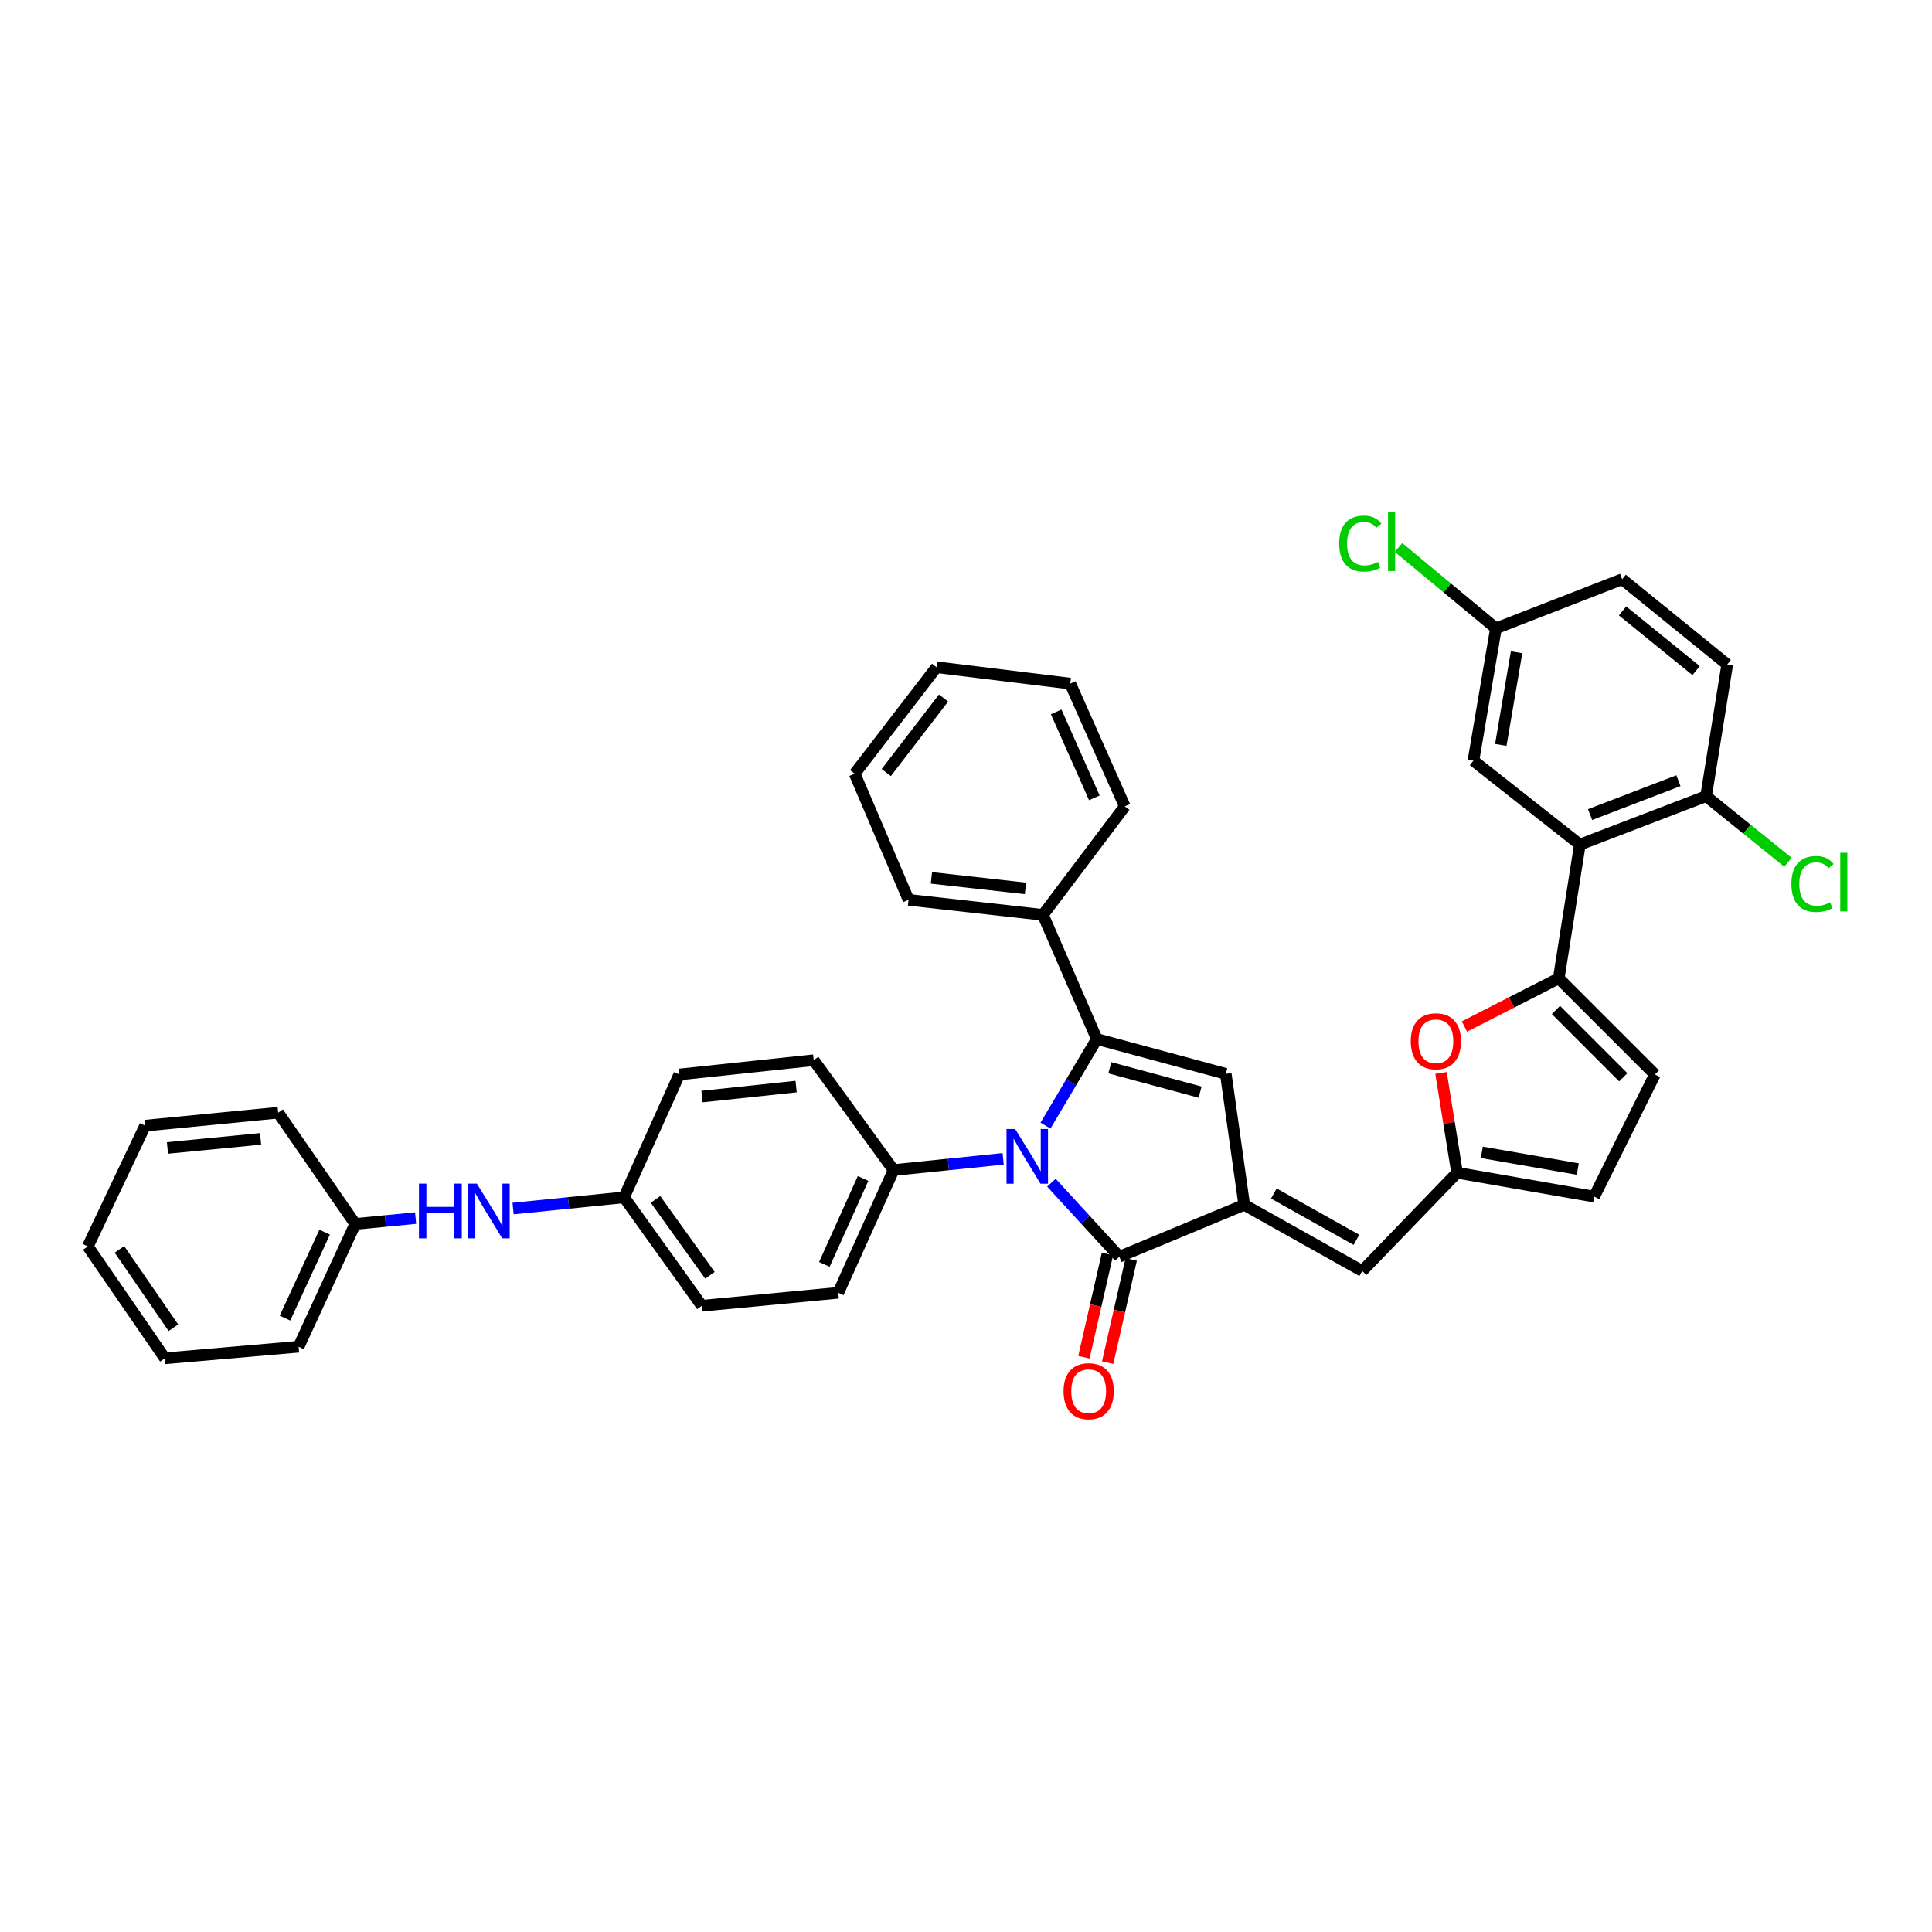 <?xml version='1.0' encoding='iso-8859-1'?>
<svg version='1.1' baseProfile='full'
              xmlns='http://www.w3.org/2000/svg'
                      xmlns:rdkit='http://www.rdkit.org/xml'
                      xmlns:xlink='http://www.w3.org/1999/xlink'
                  xml:space='preserve'
width='1000px' height='1000px' viewBox='0 0 1000 1000'>
<!-- END OF HEADER -->
<rect style='opacity:1.0;fill:#FFFFFF;stroke:none' width='1000' height='1000' x='0' y='0'> </rect>
<path class='bond-0' d='M 541.151,582.616 L 554.436,560.211' style='fill:none;fill-rule:evenodd;stroke:#0000FF;stroke-width:6px;stroke-linecap:butt;stroke-linejoin:miter;stroke-opacity:1' />
<path class='bond-0' d='M 554.436,560.211 L 567.721,537.807' style='fill:none;fill-rule:evenodd;stroke:#000000;stroke-width:6px;stroke-linecap:butt;stroke-linejoin:miter;stroke-opacity:1' />
<path class='bond-2' d='M 544.211,612.164 L 561.789,631.318' style='fill:none;fill-rule:evenodd;stroke:#0000FF;stroke-width:6px;stroke-linecap:butt;stroke-linejoin:miter;stroke-opacity:1' />
<path class='bond-2' d='M 561.789,631.318 L 579.368,650.472' style='fill:none;fill-rule:evenodd;stroke:#000000;stroke-width:6px;stroke-linecap:butt;stroke-linejoin:miter;stroke-opacity:1' />
<path class='bond-10' d='M 519.23,599.817 L 490.872,602.716' style='fill:none;fill-rule:evenodd;stroke:#0000FF;stroke-width:6px;stroke-linecap:butt;stroke-linejoin:miter;stroke-opacity:1' />
<path class='bond-10' d='M 490.872,602.716 L 462.514,605.615' style='fill:none;fill-rule:evenodd;stroke:#000000;stroke-width:6px;stroke-linecap:butt;stroke-linejoin:miter;stroke-opacity:1' />
<path class='bond-3' d='M 567.721,537.807 L 634.464,555.82' style='fill:none;fill-rule:evenodd;stroke:#000000;stroke-width:6px;stroke-linecap:butt;stroke-linejoin:miter;stroke-opacity:1' />
<path class='bond-3' d='M 574.448,552.68 L 621.168,565.289' style='fill:none;fill-rule:evenodd;stroke:#000000;stroke-width:6px;stroke-linecap:butt;stroke-linejoin:miter;stroke-opacity:1' />
<path class='bond-13' d='M 567.721,537.807 L 539.826,473.535' style='fill:none;fill-rule:evenodd;stroke:#000000;stroke-width:6px;stroke-linecap:butt;stroke-linejoin:miter;stroke-opacity:1' />
<path class='bond-1' d='M 644.01,623.621 L 579.368,650.472' style='fill:none;fill-rule:evenodd;stroke:#000000;stroke-width:6px;stroke-linecap:butt;stroke-linejoin:miter;stroke-opacity:1' />
<path class='bond-7' d='M 644.01,623.621 L 705.088,657.861' style='fill:none;fill-rule:evenodd;stroke:#000000;stroke-width:6px;stroke-linecap:butt;stroke-linejoin:miter;stroke-opacity:1' />
<path class='bond-7' d='M 659.336,617.761 L 702.091,641.729' style='fill:none;fill-rule:evenodd;stroke:#000000;stroke-width:6px;stroke-linecap:butt;stroke-linejoin:miter;stroke-opacity:1' />
<path class='bond-38' d='M 644.01,623.621 L 634.464,555.82' style='fill:none;fill-rule:evenodd;stroke:#000000;stroke-width:6px;stroke-linecap:butt;stroke-linejoin:miter;stroke-opacity:1' />
<path class='bond-14' d='M 573.222,649.07 L 567.125,675.784' style='fill:none;fill-rule:evenodd;stroke:#000000;stroke-width:6px;stroke-linecap:butt;stroke-linejoin:miter;stroke-opacity:1' />
<path class='bond-14' d='M 567.125,675.784 L 561.028,702.498' style='fill:none;fill-rule:evenodd;stroke:#FF0000;stroke-width:6px;stroke-linecap:butt;stroke-linejoin:miter;stroke-opacity:1' />
<path class='bond-14' d='M 585.513,651.875 L 579.415,678.589' style='fill:none;fill-rule:evenodd;stroke:#000000;stroke-width:6px;stroke-linecap:butt;stroke-linejoin:miter;stroke-opacity:1' />
<path class='bond-14' d='M 579.415,678.589 L 573.318,705.303' style='fill:none;fill-rule:evenodd;stroke:#FF0000;stroke-width:6px;stroke-linecap:butt;stroke-linejoin:miter;stroke-opacity:1' />
<path class='bond-4' d='M 806.8,506.368 L 782.397,518.841' style='fill:none;fill-rule:evenodd;stroke:#000000;stroke-width:6px;stroke-linecap:butt;stroke-linejoin:miter;stroke-opacity:1' />
<path class='bond-4' d='M 782.397,518.841 L 757.993,531.314' style='fill:none;fill-rule:evenodd;stroke:#FF0000;stroke-width:6px;stroke-linecap:butt;stroke-linejoin:miter;stroke-opacity:1' />
<path class='bond-5' d='M 806.8,506.368 L 817.732,437.159' style='fill:none;fill-rule:evenodd;stroke:#000000;stroke-width:6px;stroke-linecap:butt;stroke-linejoin:miter;stroke-opacity:1' />
<path class='bond-41' d='M 806.8,506.368 L 856.581,556.149' style='fill:none;fill-rule:evenodd;stroke:#000000;stroke-width:6px;stroke-linecap:butt;stroke-linejoin:miter;stroke-opacity:1' />
<path class='bond-41' d='M 805.353,522.749 L 840.2,557.596' style='fill:none;fill-rule:evenodd;stroke:#000000;stroke-width:6px;stroke-linecap:butt;stroke-linejoin:miter;stroke-opacity:1' />
<path class='bond-12' d='M 817.732,437.159 L 883.068,412.094' style='fill:none;fill-rule:evenodd;stroke:#000000;stroke-width:6px;stroke-linecap:butt;stroke-linejoin:miter;stroke-opacity:1' />
<path class='bond-12' d='M 823.017,421.629 L 868.752,404.084' style='fill:none;fill-rule:evenodd;stroke:#000000;stroke-width:6px;stroke-linecap:butt;stroke-linejoin:miter;stroke-opacity:1' />
<path class='bond-15' d='M 817.732,437.159 L 762.636,393.723' style='fill:none;fill-rule:evenodd;stroke:#000000;stroke-width:6px;stroke-linecap:butt;stroke-linejoin:miter;stroke-opacity:1' />
<path class='bond-6' d='M 745.863,555.357 L 750.022,581.19' style='fill:none;fill-rule:evenodd;stroke:#FF0000;stroke-width:6px;stroke-linecap:butt;stroke-linejoin:miter;stroke-opacity:1' />
<path class='bond-6' d='M 750.022,581.19 L 754.182,607.022' style='fill:none;fill-rule:evenodd;stroke:#000000;stroke-width:6px;stroke-linecap:butt;stroke-linejoin:miter;stroke-opacity:1' />
<path class='bond-8' d='M 705.088,657.861 L 754.182,607.022' style='fill:none;fill-rule:evenodd;stroke:#000000;stroke-width:6px;stroke-linecap:butt;stroke-linejoin:miter;stroke-opacity:1' />
<path class='bond-11' d='M 754.182,607.022 L 825.142,619.377' style='fill:none;fill-rule:evenodd;stroke:#000000;stroke-width:6px;stroke-linecap:butt;stroke-linejoin:miter;stroke-opacity:1' />
<path class='bond-11' d='M 766.989,596.456 L 816.66,605.104' style='fill:none;fill-rule:evenodd;stroke:#000000;stroke-width:6px;stroke-linecap:butt;stroke-linejoin:miter;stroke-opacity:1' />
<path class='bond-9' d='M 856.581,556.149 L 825.142,619.377' style='fill:none;fill-rule:evenodd;stroke:#000000;stroke-width:6px;stroke-linecap:butt;stroke-linejoin:miter;stroke-opacity:1' />
<path class='bond-17' d='M 462.514,605.615 L 433.891,669.158' style='fill:none;fill-rule:evenodd;stroke:#000000;stroke-width:6px;stroke-linecap:butt;stroke-linejoin:miter;stroke-opacity:1' />
<path class='bond-17' d='M 446.726,609.969 L 426.69,654.449' style='fill:none;fill-rule:evenodd;stroke:#000000;stroke-width:6px;stroke-linecap:butt;stroke-linejoin:miter;stroke-opacity:1' />
<path class='bond-18' d='M 462.514,605.615 L 421.165,548.76' style='fill:none;fill-rule:evenodd;stroke:#000000;stroke-width:6px;stroke-linecap:butt;stroke-linejoin:miter;stroke-opacity:1' />
<path class='bond-19' d='M 883.068,412.094 L 894.015,343.942' style='fill:none;fill-rule:evenodd;stroke:#000000;stroke-width:6px;stroke-linecap:butt;stroke-linejoin:miter;stroke-opacity:1' />
<path class='bond-22' d='M 883.068,412.094 L 904.264,429.21' style='fill:none;fill-rule:evenodd;stroke:#000000;stroke-width:6px;stroke-linecap:butt;stroke-linejoin:miter;stroke-opacity:1' />
<path class='bond-22' d='M 904.264,429.21 L 925.461,446.326' style='fill:none;fill-rule:evenodd;stroke:#00CC00;stroke-width:6px;stroke-linecap:butt;stroke-linejoin:miter;stroke-opacity:1' />
<path class='bond-28' d='M 539.826,473.535 L 470.267,465.755' style='fill:none;fill-rule:evenodd;stroke:#000000;stroke-width:6px;stroke-linecap:butt;stroke-linejoin:miter;stroke-opacity:1' />
<path class='bond-28' d='M 530.793,459.84 L 482.102,454.394' style='fill:none;fill-rule:evenodd;stroke:#000000;stroke-width:6px;stroke-linecap:butt;stroke-linejoin:miter;stroke-opacity:1' />
<path class='bond-29' d='M 539.826,473.535 L 582.19,417.381' style='fill:none;fill-rule:evenodd;stroke:#000000;stroke-width:6px;stroke-linecap:butt;stroke-linejoin:miter;stroke-opacity:1' />
<path class='bond-21' d='M 762.636,393.723 L 774.296,325.222' style='fill:none;fill-rule:evenodd;stroke:#000000;stroke-width:6px;stroke-linecap:butt;stroke-linejoin:miter;stroke-opacity:1' />
<path class='bond-21' d='M 776.812,385.564 L 784.975,337.613' style='fill:none;fill-rule:evenodd;stroke:#000000;stroke-width:6px;stroke-linecap:butt;stroke-linejoin:miter;stroke-opacity:1' />
<path class='bond-16' d='M 265.571,625.539 L 294.291,622.64' style='fill:none;fill-rule:evenodd;stroke:#0000FF;stroke-width:6px;stroke-linecap:butt;stroke-linejoin:miter;stroke-opacity:1' />
<path class='bond-16' d='M 294.291,622.64 L 323.011,619.741' style='fill:none;fill-rule:evenodd;stroke:#000000;stroke-width:6px;stroke-linecap:butt;stroke-linejoin:miter;stroke-opacity:1' />
<path class='bond-23' d='M 215.116,630.481 L 199.497,631.995' style='fill:none;fill-rule:evenodd;stroke:#0000FF;stroke-width:6px;stroke-linecap:butt;stroke-linejoin:miter;stroke-opacity:1' />
<path class='bond-23' d='M 199.497,631.995 L 183.879,633.51' style='fill:none;fill-rule:evenodd;stroke:#000000;stroke-width:6px;stroke-linecap:butt;stroke-linejoin:miter;stroke-opacity:1' />
<path class='bond-24' d='M 433.891,669.158 L 363.267,675.867' style='fill:none;fill-rule:evenodd;stroke:#000000;stroke-width:6px;stroke-linecap:butt;stroke-linejoin:miter;stroke-opacity:1' />
<path class='bond-25' d='M 421.165,548.76 L 351.592,556.149' style='fill:none;fill-rule:evenodd;stroke:#000000;stroke-width:6px;stroke-linecap:butt;stroke-linejoin:miter;stroke-opacity:1' />
<path class='bond-25' d='M 412.061,562.404 L 363.359,567.576' style='fill:none;fill-rule:evenodd;stroke:#000000;stroke-width:6px;stroke-linecap:butt;stroke-linejoin:miter;stroke-opacity:1' />
<path class='bond-43' d='M 894.015,343.942 L 839.618,299.792' style='fill:none;fill-rule:evenodd;stroke:#000000;stroke-width:6px;stroke-linecap:butt;stroke-linejoin:miter;stroke-opacity:1' />
<path class='bond-43' d='M 877.911,347.108 L 839.833,316.203' style='fill:none;fill-rule:evenodd;stroke:#000000;stroke-width:6px;stroke-linecap:butt;stroke-linejoin:miter;stroke-opacity:1' />
<path class='bond-20' d='M 323.011,619.741 L 351.592,556.149' style='fill:none;fill-rule:evenodd;stroke:#000000;stroke-width:6px;stroke-linecap:butt;stroke-linejoin:miter;stroke-opacity:1' />
<path class='bond-39' d='M 323.011,619.741 L 363.267,675.867' style='fill:none;fill-rule:evenodd;stroke:#000000;stroke-width:6px;stroke-linecap:butt;stroke-linejoin:miter;stroke-opacity:1' />
<path class='bond-39' d='M 339.293,620.812 L 367.472,660.101' style='fill:none;fill-rule:evenodd;stroke:#000000;stroke-width:6px;stroke-linecap:butt;stroke-linejoin:miter;stroke-opacity:1' />
<path class='bond-26' d='M 774.296,325.222 L 839.618,299.792' style='fill:none;fill-rule:evenodd;stroke:#000000;stroke-width:6px;stroke-linecap:butt;stroke-linejoin:miter;stroke-opacity:1' />
<path class='bond-27' d='M 774.296,325.222 L 749.085,304.293' style='fill:none;fill-rule:evenodd;stroke:#000000;stroke-width:6px;stroke-linecap:butt;stroke-linejoin:miter;stroke-opacity:1' />
<path class='bond-27' d='M 749.085,304.293 L 723.873,283.363' style='fill:none;fill-rule:evenodd;stroke:#00CC00;stroke-width:6px;stroke-linecap:butt;stroke-linejoin:miter;stroke-opacity:1' />
<path class='bond-30' d='M 183.879,633.51 L 154.562,697.074' style='fill:none;fill-rule:evenodd;stroke:#000000;stroke-width:6px;stroke-linecap:butt;stroke-linejoin:miter;stroke-opacity:1' />
<path class='bond-30' d='M 168.034,637.765 L 147.512,682.259' style='fill:none;fill-rule:evenodd;stroke:#000000;stroke-width:6px;stroke-linecap:butt;stroke-linejoin:miter;stroke-opacity:1' />
<path class='bond-31' d='M 183.879,633.51 L 143.987,575.927' style='fill:none;fill-rule:evenodd;stroke:#000000;stroke-width:6px;stroke-linecap:butt;stroke-linejoin:miter;stroke-opacity:1' />
<path class='bond-32' d='M 470.267,465.755 L 442.372,400.461' style='fill:none;fill-rule:evenodd;stroke:#000000;stroke-width:6px;stroke-linecap:butt;stroke-linejoin:miter;stroke-opacity:1' />
<path class='bond-33' d='M 582.19,417.381 L 553.959,353.831' style='fill:none;fill-rule:evenodd;stroke:#000000;stroke-width:6px;stroke-linecap:butt;stroke-linejoin:miter;stroke-opacity:1' />
<path class='bond-33' d='M 566.435,412.967 L 546.673,368.482' style='fill:none;fill-rule:evenodd;stroke:#000000;stroke-width:6px;stroke-linecap:butt;stroke-linejoin:miter;stroke-opacity:1' />
<path class='bond-34' d='M 154.562,697.074 L 85.347,703.069' style='fill:none;fill-rule:evenodd;stroke:#000000;stroke-width:6px;stroke-linecap:butt;stroke-linejoin:miter;stroke-opacity:1' />
<path class='bond-35' d='M 143.987,575.927 L 75.121,582.636' style='fill:none;fill-rule:evenodd;stroke:#000000;stroke-width:6px;stroke-linecap:butt;stroke-linejoin:miter;stroke-opacity:1' />
<path class='bond-35' d='M 134.88,589.48 L 86.674,594.177' style='fill:none;fill-rule:evenodd;stroke:#000000;stroke-width:6px;stroke-linecap:butt;stroke-linejoin:miter;stroke-opacity:1' />
<path class='bond-40' d='M 442.372,400.461 L 484.743,345.35' style='fill:none;fill-rule:evenodd;stroke:#000000;stroke-width:6px;stroke-linecap:butt;stroke-linejoin:miter;stroke-opacity:1' />
<path class='bond-40' d='M 458.721,399.878 L 488.381,361.3' style='fill:none;fill-rule:evenodd;stroke:#000000;stroke-width:6px;stroke-linecap:butt;stroke-linejoin:miter;stroke-opacity:1' />
<path class='bond-36' d='M 553.959,353.831 L 484.743,345.35' style='fill:none;fill-rule:evenodd;stroke:#000000;stroke-width:6px;stroke-linecap:butt;stroke-linejoin:miter;stroke-opacity:1' />
<path class='bond-42' d='M 85.347,703.069 L 45.455,645.143' style='fill:none;fill-rule:evenodd;stroke:#000000;stroke-width:6px;stroke-linecap:butt;stroke-linejoin:miter;stroke-opacity:1' />
<path class='bond-42' d='M 89.745,687.23 L 61.821,646.681' style='fill:none;fill-rule:evenodd;stroke:#000000;stroke-width:6px;stroke-linecap:butt;stroke-linejoin:miter;stroke-opacity:1' />
<path class='bond-37' d='M 75.121,582.636 L 45.455,645.143' style='fill:none;fill-rule:evenodd;stroke:#000000;stroke-width:6px;stroke-linecap:butt;stroke-linejoin:miter;stroke-opacity:1' />
<path  class='atom-0' d='M 525.449 584.381
L 534.729 599.381
Q 535.649 600.861, 537.129 603.541
Q 538.609 606.221, 538.689 606.381
L 538.689 584.381
L 542.449 584.381
L 542.449 612.701
L 538.569 612.701
L 528.609 596.301
Q 527.449 594.381, 526.209 592.181
Q 525.009 589.981, 524.649 589.301
L 524.649 612.701
L 520.969 612.701
L 520.969 584.381
L 525.449 584.381
' fill='#0000FF'/>
<path  class='atom-7' d='M 730.208 538.951
Q 730.208 532.151, 733.568 528.351
Q 736.928 524.551, 743.208 524.551
Q 749.488 524.551, 752.848 528.351
Q 756.208 532.151, 756.208 538.951
Q 756.208 545.831, 752.808 549.751
Q 749.408 553.631, 743.208 553.631
Q 736.968 553.631, 733.568 549.751
Q 730.208 545.871, 730.208 538.951
M 743.208 550.431
Q 747.528 550.431, 749.848 547.551
Q 752.208 544.631, 752.208 538.951
Q 752.208 533.391, 749.848 530.591
Q 747.528 527.751, 743.208 527.751
Q 738.888 527.751, 736.528 530.551
Q 734.208 533.351, 734.208 538.951
Q 734.208 544.671, 736.528 547.551
Q 738.888 550.431, 743.208 550.431
' fill='#FF0000'/>
<path  class='atom-15' d='M 550.498 720.083
Q 550.498 713.283, 553.858 709.483
Q 557.218 705.683, 563.498 705.683
Q 569.778 705.683, 573.138 709.483
Q 576.498 713.283, 576.498 720.083
Q 576.498 726.963, 573.098 730.883
Q 569.698 734.763, 563.498 734.763
Q 557.258 734.763, 553.858 730.883
Q 550.498 727.003, 550.498 720.083
M 563.498 731.563
Q 567.818 731.563, 570.138 728.683
Q 572.498 725.763, 572.498 720.083
Q 572.498 714.523, 570.138 711.723
Q 567.818 708.883, 563.498 708.883
Q 559.178 708.883, 556.818 711.683
Q 554.498 714.483, 554.498 720.083
Q 554.498 725.803, 556.818 728.683
Q 559.178 731.563, 563.498 731.563
' fill='#FF0000'/>
<path  class='atom-17' d='M 216.854 612.64
L 220.694 612.64
L 220.694 624.68
L 235.174 624.68
L 235.174 612.64
L 239.014 612.64
L 239.014 640.96
L 235.174 640.96
L 235.174 627.88
L 220.694 627.88
L 220.694 640.96
L 216.854 640.96
L 216.854 612.64
' fill='#0000FF'/>
<path  class='atom-17' d='M 246.814 612.64
L 256.094 627.64
Q 257.014 629.12, 258.494 631.8
Q 259.974 634.48, 260.054 634.64
L 260.054 612.64
L 263.814 612.64
L 263.814 640.96
L 259.934 640.96
L 249.974 624.56
Q 248.814 622.64, 247.574 620.44
Q 246.374 618.24, 246.014 617.56
L 246.014 640.96
L 242.334 640.96
L 242.334 612.64
L 246.814 612.64
' fill='#0000FF'/>
<path  class='atom-23' d='M 927.231 457.553
Q 927.231 450.513, 930.511 446.833
Q 933.831 443.113, 940.111 443.113
Q 945.951 443.113, 949.071 447.233
L 946.431 449.393
Q 944.151 446.393, 940.111 446.393
Q 935.831 446.393, 933.551 449.273
Q 931.311 452.113, 931.311 457.553
Q 931.311 463.153, 933.631 466.033
Q 935.991 468.913, 940.551 468.913
Q 943.671 468.913, 947.311 467.033
L 948.431 470.033
Q 946.951 470.993, 944.711 471.553
Q 942.471 472.113, 939.991 472.113
Q 933.831 472.113, 930.511 468.353
Q 927.231 464.593, 927.231 457.553
' fill='#00CC00'/>
<path  class='atom-23' d='M 952.511 441.393
L 956.191 441.393
L 956.191 471.753
L 952.511 471.753
L 952.511 441.393
' fill='#00CC00'/>
<path  class='atom-28' d='M 693.158 281.358
Q 693.158 274.318, 696.438 270.638
Q 699.758 266.918, 706.038 266.918
Q 711.878 266.918, 714.998 271.038
L 712.358 273.198
Q 710.078 270.198, 706.038 270.198
Q 701.758 270.198, 699.478 273.078
Q 697.238 275.918, 697.238 281.358
Q 697.238 286.958, 699.558 289.838
Q 701.918 292.718, 706.478 292.718
Q 709.598 292.718, 713.238 290.838
L 714.358 293.838
Q 712.878 294.798, 710.638 295.358
Q 708.398 295.918, 705.918 295.918
Q 699.758 295.918, 696.438 292.158
Q 693.158 288.398, 693.158 281.358
' fill='#00CC00'/>
<path  class='atom-28' d='M 718.438 265.198
L 722.118 265.198
L 722.118 295.558
L 718.438 295.558
L 718.438 265.198
' fill='#00CC00'/>
</svg>
